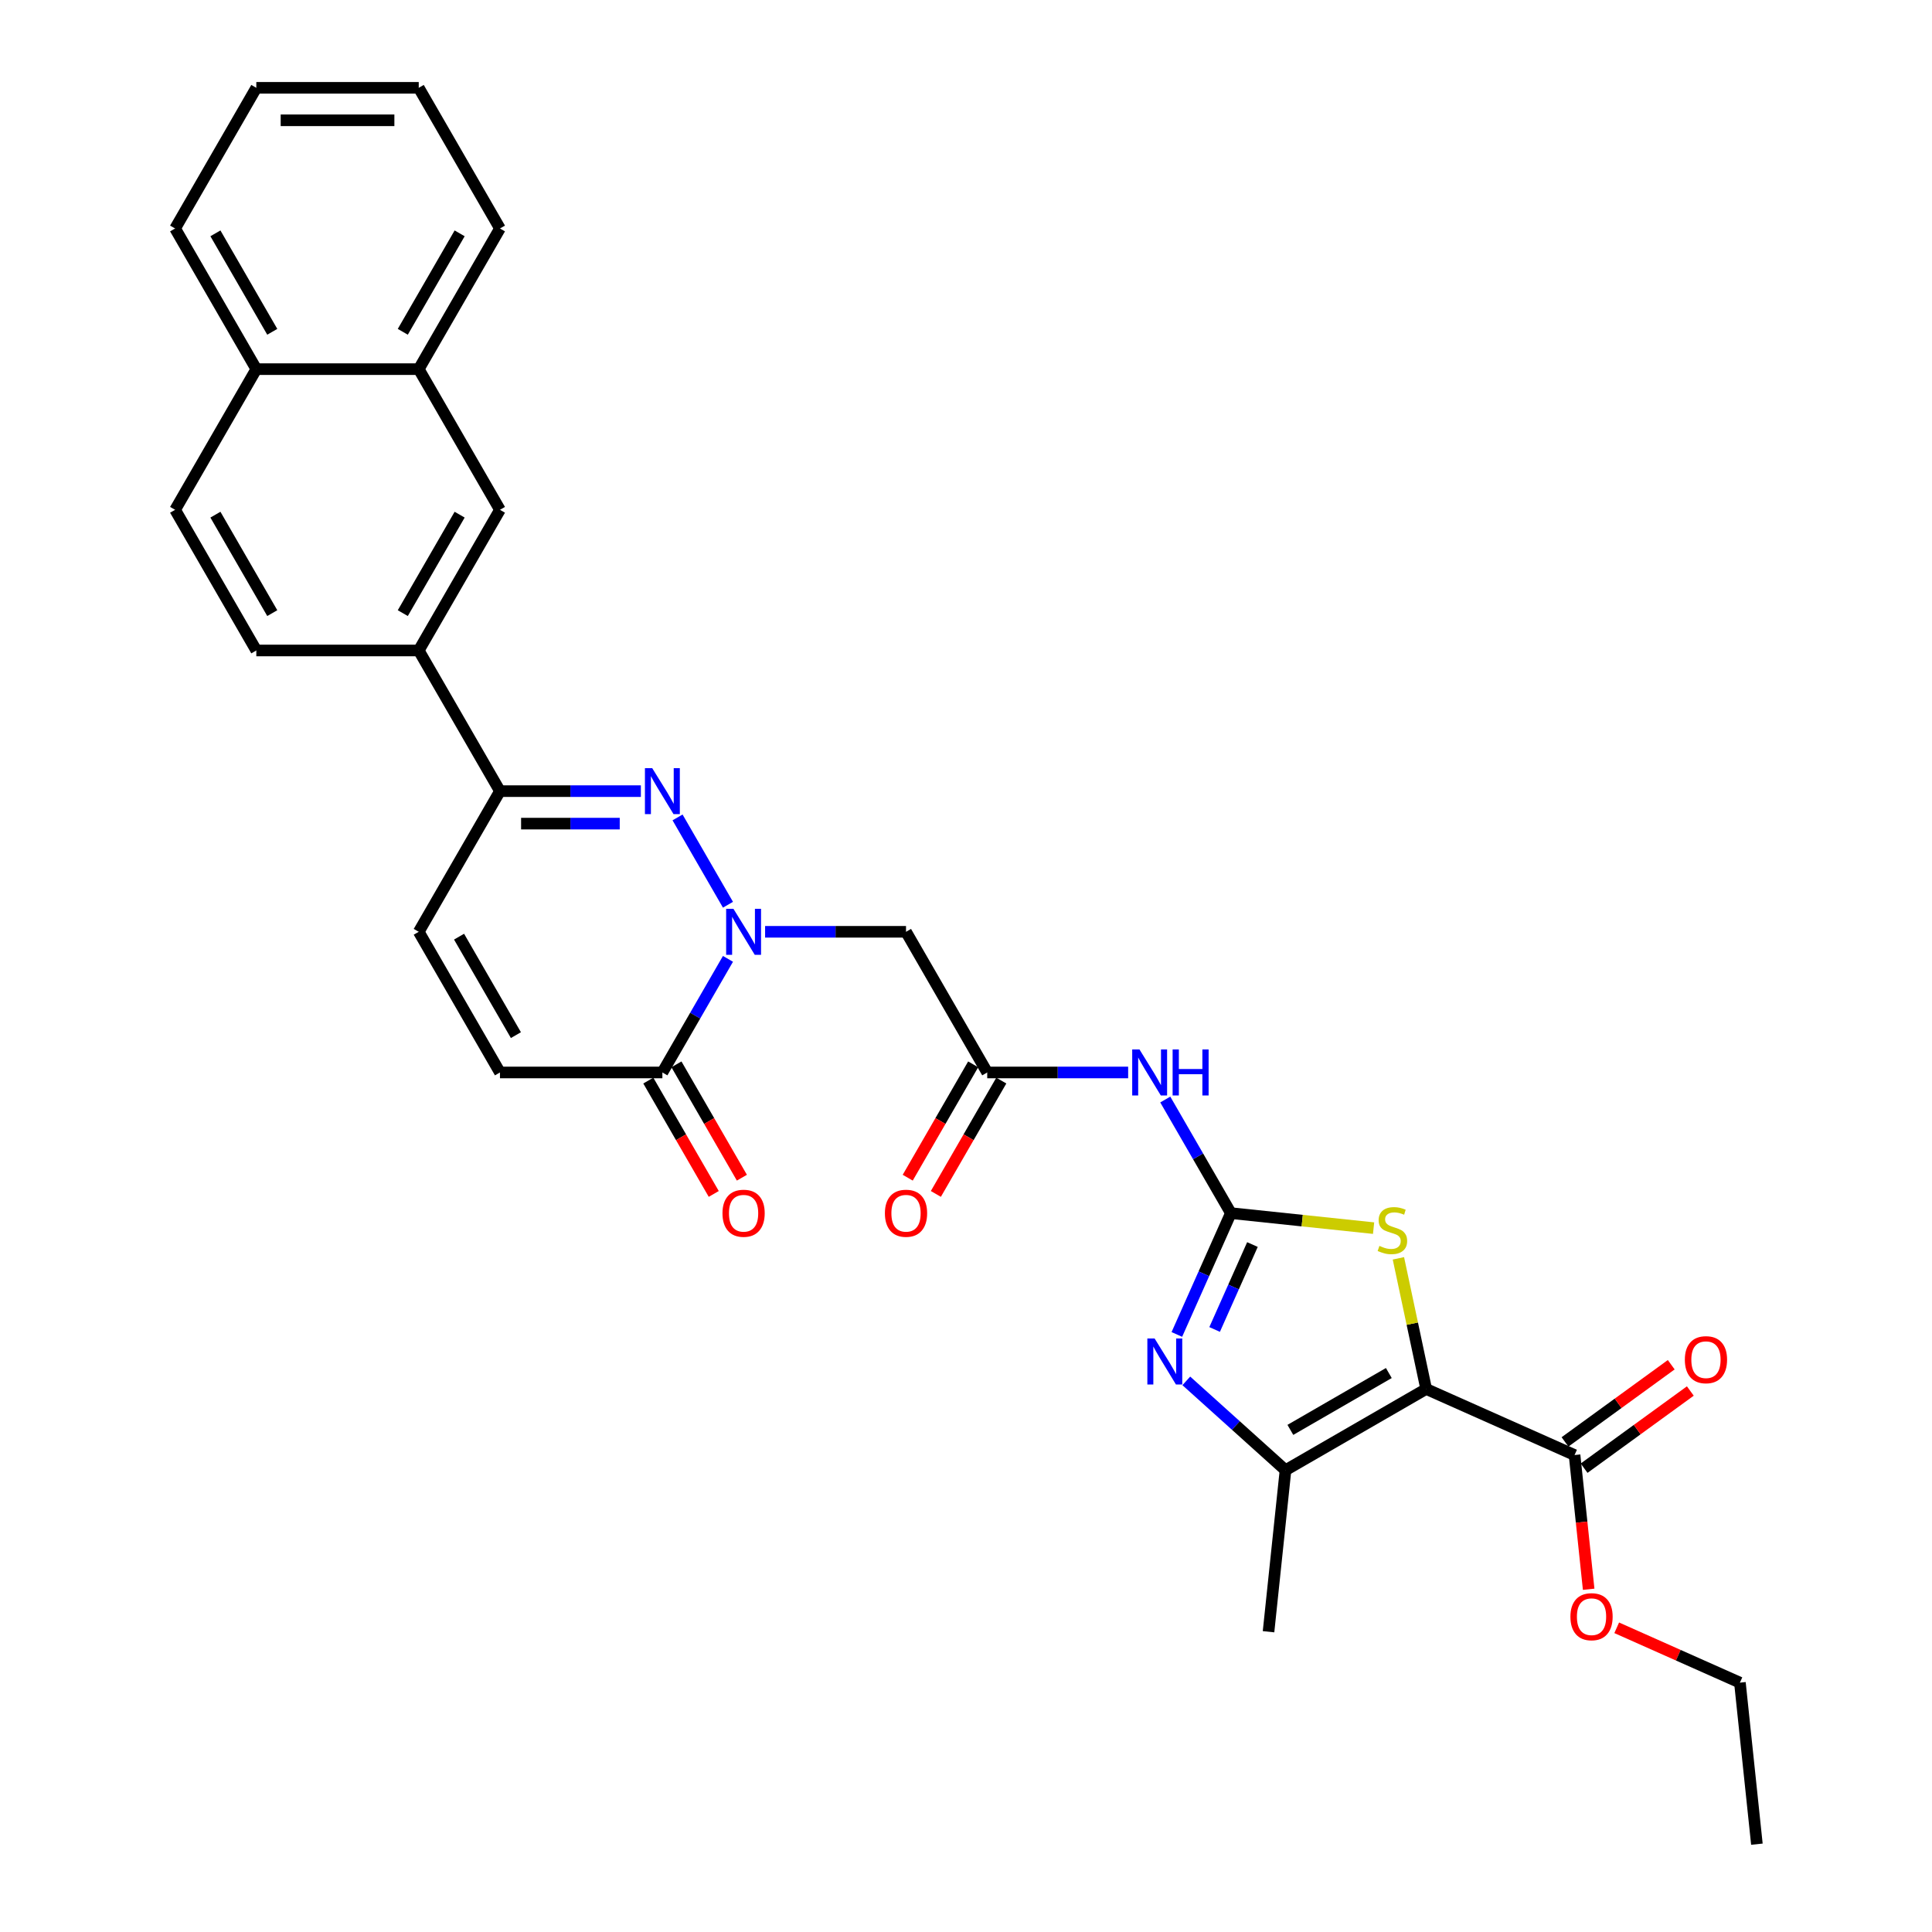 <?xml version='1.0' encoding='iso-8859-1'?>
<svg version='1.1' baseProfile='full'
              xmlns='http://www.w3.org/2000/svg'
                      xmlns:rdkit='http://www.rdkit.org/xml'
                      xmlns:xlink='http://www.w3.org/1999/xlink'
                  xml:space='preserve'
width='1000px' height='1000px' viewBox='0 0 1000 1000'>
<!-- END OF HEADER -->
<rect style='opacity:1.0;fill:#FFFFFF;stroke:none' width='1000' height='1000' x='0' y='0'> </rect>
<path class='bond-4' d='M 738.185,718.936 L 730.998,685.125' style='fill:none;fill-rule:evenodd;stroke:#000000;stroke-width:6px;stroke-linecap:butt;stroke-linejoin:miter;stroke-opacity:1' />
<path class='bond-4' d='M 730.998,685.125 L 723.811,651.313' style='fill:none;fill-rule:evenodd;stroke:#CCCC00;stroke-width:6px;stroke-linecap:butt;stroke-linejoin:miter;stroke-opacity:1' />
<path class='bond-5' d='M 738.185,718.936 L 665.377,760.971' style='fill:none;fill-rule:evenodd;stroke:#000000;stroke-width:6px;stroke-linecap:butt;stroke-linejoin:miter;stroke-opacity:1' />
<path class='bond-5' d='M 718.856,710.679 L 667.891,740.104' style='fill:none;fill-rule:evenodd;stroke:#000000;stroke-width:6px;stroke-linecap:butt;stroke-linejoin:miter;stroke-opacity:1' />
<path class='bond-11' d='M 738.185,718.936 L 814.987,753.13' style='fill:none;fill-rule:evenodd;stroke:#000000;stroke-width:6px;stroke-linecap:butt;stroke-linejoin:miter;stroke-opacity:1' />
<path class='bond-0' d='M 637.095,627.914 L 674.032,631.796' style='fill:none;fill-rule:evenodd;stroke:#000000;stroke-width:6px;stroke-linecap:butt;stroke-linejoin:miter;stroke-opacity:1' />
<path class='bond-0' d='M 674.032,631.796 L 710.97,635.679' style='fill:none;fill-rule:evenodd;stroke:#CCCC00;stroke-width:6px;stroke-linecap:butt;stroke-linejoin:miter;stroke-opacity:1' />
<path class='bond-6' d='M 637.095,627.914 L 620.121,598.514' style='fill:none;fill-rule:evenodd;stroke:#000000;stroke-width:6px;stroke-linecap:butt;stroke-linejoin:miter;stroke-opacity:1' />
<path class='bond-6' d='M 620.121,598.514 L 603.146,569.113' style='fill:none;fill-rule:evenodd;stroke:#0000FF;stroke-width:6px;stroke-linecap:butt;stroke-linejoin:miter;stroke-opacity:1' />
<path class='bond-31' d='M 637.095,627.914 L 623.116,659.312' style='fill:none;fill-rule:evenodd;stroke:#000000;stroke-width:6px;stroke-linecap:butt;stroke-linejoin:miter;stroke-opacity:1' />
<path class='bond-31' d='M 623.116,659.312 L 609.136,690.71' style='fill:none;fill-rule:evenodd;stroke:#0000FF;stroke-width:6px;stroke-linecap:butt;stroke-linejoin:miter;stroke-opacity:1' />
<path class='bond-31' d='M 648.262,644.173 L 638.476,666.151' style='fill:none;fill-rule:evenodd;stroke:#000000;stroke-width:6px;stroke-linecap:butt;stroke-linejoin:miter;stroke-opacity:1' />
<path class='bond-31' d='M 638.476,666.151 L 628.691,688.13' style='fill:none;fill-rule:evenodd;stroke:#0000FF;stroke-width:6px;stroke-linecap:butt;stroke-linejoin:miter;stroke-opacity:1' />
<path class='bond-1' d='M 396.014,482.299 L 432.484,482.299' style='fill:none;fill-rule:evenodd;stroke:#0000FF;stroke-width:6px;stroke-linecap:butt;stroke-linejoin:miter;stroke-opacity:1' />
<path class='bond-1' d='M 432.484,482.299 L 468.953,482.299' style='fill:none;fill-rule:evenodd;stroke:#000000;stroke-width:6px;stroke-linecap:butt;stroke-linejoin:miter;stroke-opacity:1' />
<path class='bond-2' d='M 376.796,468.293 L 350.7,423.094' style='fill:none;fill-rule:evenodd;stroke:#0000FF;stroke-width:6px;stroke-linecap:butt;stroke-linejoin:miter;stroke-opacity:1' />
<path class='bond-7' d='M 376.796,496.305 L 359.822,525.706' style='fill:none;fill-rule:evenodd;stroke:#0000FF;stroke-width:6px;stroke-linecap:butt;stroke-linejoin:miter;stroke-opacity:1' />
<path class='bond-7' d='M 359.822,525.706 L 342.847,555.107' style='fill:none;fill-rule:evenodd;stroke:#000000;stroke-width:6px;stroke-linecap:butt;stroke-linejoin:miter;stroke-opacity:1' />
<path class='bond-8' d='M 331.716,409.492 L 295.246,409.492' style='fill:none;fill-rule:evenodd;stroke:#0000FF;stroke-width:6px;stroke-linecap:butt;stroke-linejoin:miter;stroke-opacity:1' />
<path class='bond-8' d='M 295.246,409.492 L 258.776,409.492' style='fill:none;fill-rule:evenodd;stroke:#000000;stroke-width:6px;stroke-linecap:butt;stroke-linejoin:miter;stroke-opacity:1' />
<path class='bond-8' d='M 320.775,426.306 L 295.246,426.306' style='fill:none;fill-rule:evenodd;stroke:#0000FF;stroke-width:6px;stroke-linecap:butt;stroke-linejoin:miter;stroke-opacity:1' />
<path class='bond-8' d='M 295.246,426.306 L 269.717,426.306' style='fill:none;fill-rule:evenodd;stroke:#000000;stroke-width:6px;stroke-linecap:butt;stroke-linejoin:miter;stroke-opacity:1' />
<path class='bond-3' d='M 614.031,714.739 L 639.704,737.855' style='fill:none;fill-rule:evenodd;stroke:#0000FF;stroke-width:6px;stroke-linecap:butt;stroke-linejoin:miter;stroke-opacity:1' />
<path class='bond-3' d='M 639.704,737.855 L 665.377,760.971' style='fill:none;fill-rule:evenodd;stroke:#000000;stroke-width:6px;stroke-linecap:butt;stroke-linejoin:miter;stroke-opacity:1' />
<path class='bond-24' d='M 665.377,760.971 L 656.589,844.581' style='fill:none;fill-rule:evenodd;stroke:#000000;stroke-width:6px;stroke-linecap:butt;stroke-linejoin:miter;stroke-opacity:1' />
<path class='bond-10' d='M 583.929,555.107 L 547.459,555.107' style='fill:none;fill-rule:evenodd;stroke:#0000FF;stroke-width:6px;stroke-linecap:butt;stroke-linejoin:miter;stroke-opacity:1' />
<path class='bond-10' d='M 547.459,555.107 L 510.989,555.107' style='fill:none;fill-rule:evenodd;stroke:#000000;stroke-width:6px;stroke-linecap:butt;stroke-linejoin:miter;stroke-opacity:1' />
<path class='bond-12' d='M 342.847,555.107 L 258.776,555.107' style='fill:none;fill-rule:evenodd;stroke:#000000;stroke-width:6px;stroke-linecap:butt;stroke-linejoin:miter;stroke-opacity:1' />
<path class='bond-17' d='M 335.566,559.31 L 352.502,588.644' style='fill:none;fill-rule:evenodd;stroke:#000000;stroke-width:6px;stroke-linecap:butt;stroke-linejoin:miter;stroke-opacity:1' />
<path class='bond-17' d='M 352.502,588.644 L 369.438,617.977' style='fill:none;fill-rule:evenodd;stroke:#FF0000;stroke-width:6px;stroke-linecap:butt;stroke-linejoin:miter;stroke-opacity:1' />
<path class='bond-17' d='M 350.128,550.903 L 367.064,580.237' style='fill:none;fill-rule:evenodd;stroke:#000000;stroke-width:6px;stroke-linecap:butt;stroke-linejoin:miter;stroke-opacity:1' />
<path class='bond-17' d='M 367.064,580.237 L 383.999,609.57' style='fill:none;fill-rule:evenodd;stroke:#FF0000;stroke-width:6px;stroke-linecap:butt;stroke-linejoin:miter;stroke-opacity:1' />
<path class='bond-14' d='M 258.776,409.492 L 216.741,336.684' style='fill:none;fill-rule:evenodd;stroke:#000000;stroke-width:6px;stroke-linecap:butt;stroke-linejoin:miter;stroke-opacity:1' />
<path class='bond-32' d='M 258.776,409.492 L 216.741,482.299' style='fill:none;fill-rule:evenodd;stroke:#000000;stroke-width:6px;stroke-linecap:butt;stroke-linejoin:miter;stroke-opacity:1' />
<path class='bond-9' d='M 468.953,482.299 L 510.989,555.107' style='fill:none;fill-rule:evenodd;stroke:#000000;stroke-width:6px;stroke-linecap:butt;stroke-linejoin:miter;stroke-opacity:1' />
<path class='bond-19' d='M 503.708,550.903 L 486.772,580.237' style='fill:none;fill-rule:evenodd;stroke:#000000;stroke-width:6px;stroke-linecap:butt;stroke-linejoin:miter;stroke-opacity:1' />
<path class='bond-19' d='M 486.772,580.237 L 469.837,609.57' style='fill:none;fill-rule:evenodd;stroke:#FF0000;stroke-width:6px;stroke-linecap:butt;stroke-linejoin:miter;stroke-opacity:1' />
<path class='bond-19' d='M 518.27,559.31 L 501.334,588.644' style='fill:none;fill-rule:evenodd;stroke:#000000;stroke-width:6px;stroke-linecap:butt;stroke-linejoin:miter;stroke-opacity:1' />
<path class='bond-19' d='M 501.334,588.644 L 484.398,617.977' style='fill:none;fill-rule:evenodd;stroke:#FF0000;stroke-width:6px;stroke-linecap:butt;stroke-linejoin:miter;stroke-opacity:1' />
<path class='bond-18' d='M 819.929,759.932 L 847.421,739.958' style='fill:none;fill-rule:evenodd;stroke:#000000;stroke-width:6px;stroke-linecap:butt;stroke-linejoin:miter;stroke-opacity:1' />
<path class='bond-18' d='M 847.421,739.958 L 874.912,719.984' style='fill:none;fill-rule:evenodd;stroke:#FF0000;stroke-width:6px;stroke-linecap:butt;stroke-linejoin:miter;stroke-opacity:1' />
<path class='bond-18' d='M 810.046,746.329 L 837.537,726.355' style='fill:none;fill-rule:evenodd;stroke:#000000;stroke-width:6px;stroke-linecap:butt;stroke-linejoin:miter;stroke-opacity:1' />
<path class='bond-18' d='M 837.537,726.355 L 865.029,706.381' style='fill:none;fill-rule:evenodd;stroke:#FF0000;stroke-width:6px;stroke-linecap:butt;stroke-linejoin:miter;stroke-opacity:1' />
<path class='bond-23' d='M 814.987,753.13 L 818.638,787.865' style='fill:none;fill-rule:evenodd;stroke:#000000;stroke-width:6px;stroke-linecap:butt;stroke-linejoin:miter;stroke-opacity:1' />
<path class='bond-23' d='M 818.638,787.865 L 822.289,822.6' style='fill:none;fill-rule:evenodd;stroke:#FF0000;stroke-width:6px;stroke-linecap:butt;stroke-linejoin:miter;stroke-opacity:1' />
<path class='bond-13' d='M 258.776,555.107 L 216.741,482.299' style='fill:none;fill-rule:evenodd;stroke:#000000;stroke-width:6px;stroke-linecap:butt;stroke-linejoin:miter;stroke-opacity:1' />
<path class='bond-13' d='M 267.033,535.779 L 237.608,484.813' style='fill:none;fill-rule:evenodd;stroke:#000000;stroke-width:6px;stroke-linecap:butt;stroke-linejoin:miter;stroke-opacity:1' />
<path class='bond-15' d='M 216.741,336.684 L 258.776,263.877' style='fill:none;fill-rule:evenodd;stroke:#000000;stroke-width:6px;stroke-linecap:butt;stroke-linejoin:miter;stroke-opacity:1' />
<path class='bond-15' d='M 208.485,317.356 L 237.91,266.391' style='fill:none;fill-rule:evenodd;stroke:#000000;stroke-width:6px;stroke-linecap:butt;stroke-linejoin:miter;stroke-opacity:1' />
<path class='bond-20' d='M 216.741,336.684 L 132.67,336.684' style='fill:none;fill-rule:evenodd;stroke:#000000;stroke-width:6px;stroke-linecap:butt;stroke-linejoin:miter;stroke-opacity:1' />
<path class='bond-16' d='M 258.776,263.877 L 216.741,191.069' style='fill:none;fill-rule:evenodd;stroke:#000000;stroke-width:6px;stroke-linecap:butt;stroke-linejoin:miter;stroke-opacity:1' />
<path class='bond-25' d='M 216.741,191.069 L 258.776,118.262' style='fill:none;fill-rule:evenodd;stroke:#000000;stroke-width:6px;stroke-linecap:butt;stroke-linejoin:miter;stroke-opacity:1' />
<path class='bond-25' d='M 208.485,171.741 L 237.91,120.776' style='fill:none;fill-rule:evenodd;stroke:#000000;stroke-width:6px;stroke-linecap:butt;stroke-linejoin:miter;stroke-opacity:1' />
<path class='bond-33' d='M 216.741,191.069 L 132.67,191.069' style='fill:none;fill-rule:evenodd;stroke:#000000;stroke-width:6px;stroke-linecap:butt;stroke-linejoin:miter;stroke-opacity:1' />
<path class='bond-22' d='M 132.67,336.684 L 90.635,263.877' style='fill:none;fill-rule:evenodd;stroke:#000000;stroke-width:6px;stroke-linecap:butt;stroke-linejoin:miter;stroke-opacity:1' />
<path class='bond-22' d='M 140.926,317.356 L 111.502,266.391' style='fill:none;fill-rule:evenodd;stroke:#000000;stroke-width:6px;stroke-linecap:butt;stroke-linejoin:miter;stroke-opacity:1' />
<path class='bond-21' d='M 132.67,191.069 L 90.635,263.877' style='fill:none;fill-rule:evenodd;stroke:#000000;stroke-width:6px;stroke-linecap:butt;stroke-linejoin:miter;stroke-opacity:1' />
<path class='bond-26' d='M 132.67,191.069 L 90.635,118.262' style='fill:none;fill-rule:evenodd;stroke:#000000;stroke-width:6px;stroke-linecap:butt;stroke-linejoin:miter;stroke-opacity:1' />
<path class='bond-26' d='M 140.926,171.741 L 111.502,120.776' style='fill:none;fill-rule:evenodd;stroke:#000000;stroke-width:6px;stroke-linecap:butt;stroke-linejoin:miter;stroke-opacity:1' />
<path class='bond-27' d='M 836.806,842.542 L 868.692,856.739' style='fill:none;fill-rule:evenodd;stroke:#FF0000;stroke-width:6px;stroke-linecap:butt;stroke-linejoin:miter;stroke-opacity:1' />
<path class='bond-27' d='M 868.692,856.739 L 900.577,870.935' style='fill:none;fill-rule:evenodd;stroke:#000000;stroke-width:6px;stroke-linecap:butt;stroke-linejoin:miter;stroke-opacity:1' />
<path class='bond-29' d='M 258.776,118.262 L 216.741,45.455' style='fill:none;fill-rule:evenodd;stroke:#000000;stroke-width:6px;stroke-linecap:butt;stroke-linejoin:miter;stroke-opacity:1' />
<path class='bond-30' d='M 90.635,118.262 L 132.67,45.455' style='fill:none;fill-rule:evenodd;stroke:#000000;stroke-width:6px;stroke-linecap:butt;stroke-linejoin:miter;stroke-opacity:1' />
<path class='bond-28' d='M 900.577,870.935 L 909.365,954.545' style='fill:none;fill-rule:evenodd;stroke:#000000;stroke-width:6px;stroke-linecap:butt;stroke-linejoin:miter;stroke-opacity:1' />
<path class='bond-34' d='M 216.741,45.455 L 132.67,45.455' style='fill:none;fill-rule:evenodd;stroke:#000000;stroke-width:6px;stroke-linecap:butt;stroke-linejoin:miter;stroke-opacity:1' />
<path class='bond-34' d='M 204.13,62.269 L 145.281,62.269' style='fill:none;fill-rule:evenodd;stroke:#000000;stroke-width:6px;stroke-linecap:butt;stroke-linejoin:miter;stroke-opacity:1' />
<path  class='atom-2' d='M 379.62 470.395
L 387.422 483.005
Q 388.195 484.25, 389.439 486.503
Q 390.684 488.756, 390.751 488.89
L 390.751 470.395
L 393.912 470.395
L 393.912 494.204
L 390.65 494.204
L 382.276 480.416
Q 381.301 478.802, 380.259 476.952
Q 379.25 475.103, 378.947 474.531
L 378.947 494.204
L 375.853 494.204
L 375.853 470.395
L 379.62 470.395
' fill='#0000FF'/>
<path  class='atom-3' d='M 337.584 397.587
L 345.386 410.198
Q 346.16 411.442, 347.404 413.695
Q 348.648 415.948, 348.715 416.083
L 348.715 397.587
L 351.876 397.587
L 351.876 421.396
L 348.614 421.396
L 340.241 407.609
Q 339.266 405.994, 338.223 404.145
Q 337.214 402.295, 336.912 401.724
L 336.912 421.396
L 333.818 421.396
L 333.818 397.587
L 337.584 397.587
' fill='#0000FF'/>
<path  class='atom-4' d='M 597.638 692.812
L 605.439 705.423
Q 606.213 706.667, 607.457 708.92
Q 608.701 711.173, 608.769 711.308
L 608.769 692.812
L 611.93 692.812
L 611.93 716.621
L 608.668 716.621
L 600.294 702.833
Q 599.319 701.219, 598.276 699.37
Q 597.268 697.52, 596.965 696.949
L 596.965 716.621
L 593.871 716.621
L 593.871 692.812
L 597.638 692.812
' fill='#0000FF'/>
<path  class='atom-5' d='M 713.98 644.874
Q 714.249 644.975, 715.358 645.445
Q 716.468 645.916, 717.679 646.219
Q 718.923 646.488, 720.134 646.488
Q 722.387 646.488, 723.698 645.412
Q 725.01 644.302, 725.01 642.385
Q 725.01 641.074, 724.337 640.267
Q 723.698 639.459, 722.689 639.022
Q 721.681 638.585, 719.999 638.081
Q 717.881 637.442, 716.603 636.836
Q 715.358 636.231, 714.45 634.953
Q 713.576 633.675, 713.576 631.523
Q 713.576 628.53, 715.594 626.681
Q 717.645 624.831, 721.681 624.831
Q 724.438 624.831, 727.565 626.143
L 726.792 628.732
Q 723.934 627.555, 721.781 627.555
Q 719.461 627.555, 718.183 628.53
Q 716.905 629.472, 716.939 631.12
Q 716.939 632.398, 717.578 633.171
Q 718.25 633.944, 719.192 634.382
Q 720.167 634.819, 721.781 635.323
Q 723.934 635.996, 725.211 636.668
Q 726.489 637.341, 727.397 638.72
Q 728.339 640.065, 728.339 642.385
Q 728.339 645.681, 726.119 647.463
Q 723.934 649.212, 720.268 649.212
Q 718.15 649.212, 716.535 648.741
Q 714.955 648.304, 713.072 647.53
L 713.98 644.874
' fill='#CCCC00'/>
<path  class='atom-7' d='M 589.797 543.202
L 597.599 555.813
Q 598.372 557.057, 599.616 559.31
Q 600.861 561.563, 600.928 561.698
L 600.928 543.202
L 604.089 543.202
L 604.089 567.011
L 600.827 567.011
L 592.453 553.224
Q 591.478 551.609, 590.436 549.76
Q 589.427 547.91, 589.124 547.339
L 589.124 567.011
L 586.03 567.011
L 586.03 543.202
L 589.797 543.202
' fill='#0000FF'/>
<path  class='atom-7' d='M 606.947 543.202
L 610.176 543.202
L 610.176 553.324
L 622.349 553.324
L 622.349 543.202
L 625.577 543.202
L 625.577 567.011
L 622.349 567.011
L 622.349 556.015
L 610.176 556.015
L 610.176 567.011
L 606.947 567.011
L 606.947 543.202
' fill='#0000FF'/>
<path  class='atom-18' d='M 373.953 627.981
Q 373.953 622.265, 376.778 619.07
Q 379.603 615.875, 384.883 615.875
Q 390.162 615.875, 392.987 619.07
Q 395.812 622.265, 395.812 627.981
Q 395.812 633.765, 392.953 637.061
Q 390.095 640.323, 384.883 640.323
Q 379.637 640.323, 376.778 637.061
Q 373.953 633.799, 373.953 627.981
M 384.883 637.633
Q 388.514 637.633, 390.465 635.211
Q 392.449 632.757, 392.449 627.981
Q 392.449 623.307, 390.465 620.953
Q 388.514 618.565, 384.883 618.565
Q 381.251 618.565, 379.267 620.919
Q 377.316 623.273, 377.316 627.981
Q 377.316 632.79, 379.267 635.211
Q 381.251 637.633, 384.883 637.633
' fill='#FF0000'/>
<path  class='atom-19' d='M 872.073 703.782
Q 872.073 698.065, 874.897 694.87
Q 877.722 691.676, 883.002 691.676
Q 888.281 691.676, 891.106 694.87
Q 893.931 698.065, 893.931 703.782
Q 893.931 709.566, 891.073 712.862
Q 888.214 716.124, 883.002 716.124
Q 877.756 716.124, 874.897 712.862
Q 872.073 709.6, 872.073 703.782
M 883.002 713.433
Q 886.634 713.433, 888.584 711.012
Q 890.568 708.557, 890.568 703.782
Q 890.568 699.108, 888.584 696.754
Q 886.634 694.366, 883.002 694.366
Q 879.37 694.366, 877.386 696.72
Q 875.435 699.074, 875.435 703.782
Q 875.435 708.591, 877.386 711.012
Q 879.37 713.433, 883.002 713.433
' fill='#FF0000'/>
<path  class='atom-20' d='M 458.024 627.981
Q 458.024 622.265, 460.849 619.07
Q 463.674 615.875, 468.953 615.875
Q 474.233 615.875, 477.058 619.07
Q 479.883 622.265, 479.883 627.981
Q 479.883 633.765, 477.024 637.061
Q 474.166 640.323, 468.953 640.323
Q 463.707 640.323, 460.849 637.061
Q 458.024 633.799, 458.024 627.981
M 468.953 637.633
Q 472.585 637.633, 474.536 635.211
Q 476.52 632.757, 476.52 627.981
Q 476.52 623.307, 474.536 620.953
Q 472.585 618.565, 468.953 618.565
Q 465.322 618.565, 463.338 620.919
Q 461.387 623.273, 461.387 627.981
Q 461.387 632.79, 463.338 635.211
Q 465.322 637.633, 468.953 637.633
' fill='#FF0000'/>
<path  class='atom-24' d='M 812.846 836.808
Q 812.846 831.091, 815.67 827.896
Q 818.495 824.702, 823.775 824.702
Q 829.055 824.702, 831.879 827.896
Q 834.704 831.091, 834.704 836.808
Q 834.704 842.592, 831.846 845.887
Q 828.987 849.149, 823.775 849.149
Q 818.529 849.149, 815.67 845.887
Q 812.846 842.625, 812.846 836.808
M 823.775 846.459
Q 827.407 846.459, 829.357 844.038
Q 831.341 841.583, 831.341 836.808
Q 831.341 832.133, 829.357 829.779
Q 827.407 827.392, 823.775 827.392
Q 820.143 827.392, 818.159 829.746
Q 816.209 832.1, 816.209 836.808
Q 816.209 841.617, 818.159 844.038
Q 820.143 846.459, 823.775 846.459
' fill='#FF0000'/>
</svg>
